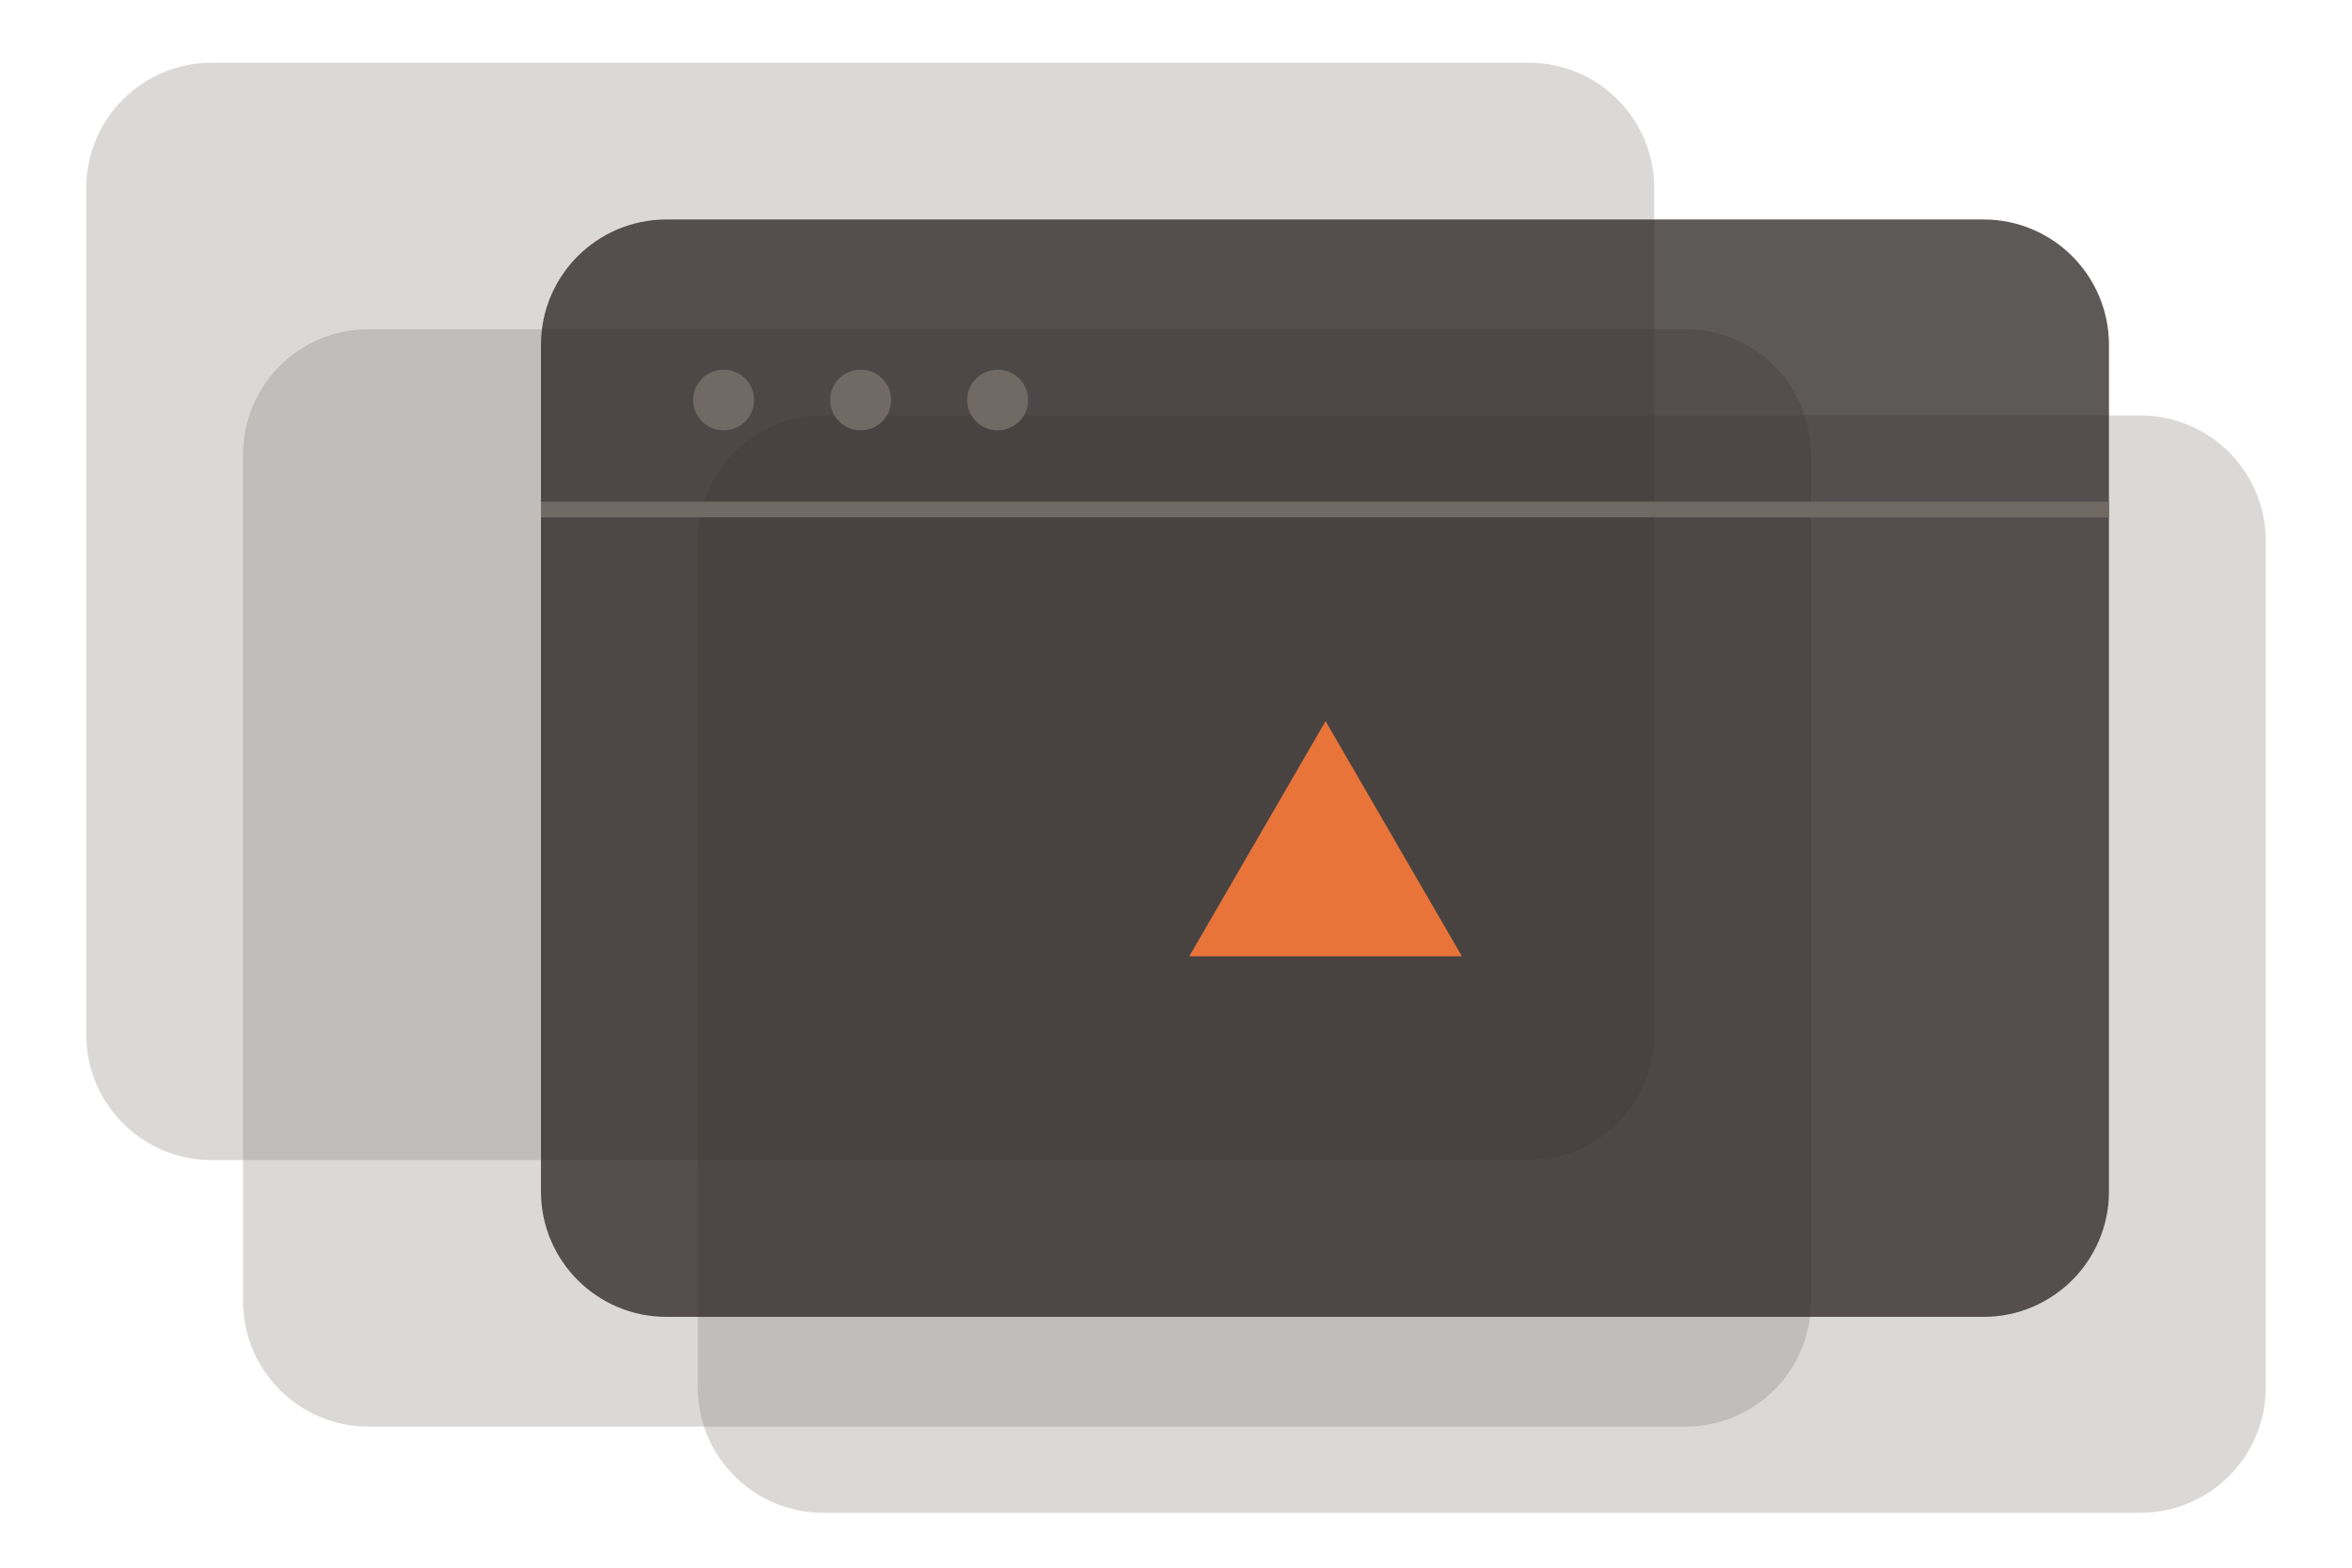 <?xml version="1.0" encoding="UTF-8"?>
<svg xmlns="http://www.w3.org/2000/svg" width="300" height="200" viewBox="0 0 300 200" fill="none">
  <path d="M195 8C203.837 8 211 15.163 211 24V132C211 140.837 203.837 148 195 148H27C18.163 148 11 140.837 11 132V24C11 15.163 18.163 8 27 8L195 8Z" fill="#716A64" fill-opacity="0.25"></path>
  <path d="M273 53C281.837 53 289 60.163 289 69V177C289 185.837 281.837 193 273 193H105C96.163 193 89 185.837 89 177V69C89 60.163 96.163 53 105 53L273 53Z" fill="#716A64" fill-opacity="0.25"></path>
  <path d="M215 42C223.837 42 231 49.163 231 58V166C231 174.837 223.837 182 215 182H47C38.163 182 31 174.837 31 166V58C31 49.163 38.163 42 47 42L215 42Z" fill="#716A64" fill-opacity="0.25"></path>
  <path d="M253 28C261.837 28 269 35.163 269 44V152C269 160.837 261.837 168 253 168H85C76.163 168 69 160.837 69 152V44C69 35.163 76.163 28 85 28L253 28Z" fill="#272220" fill-opacity="0.75" style="mix-blend-mode:multiply"></path>
  <path d="M69 65H269" stroke="#716A64" stroke-width="2"></path>
  <ellipse cx="92.301" cy="51.03" rx="3.868" ry="3.884" transform="rotate(-90 92.301 51.03)" fill="#716A64"></ellipse>
  <ellipse cx="109.777" cy="51.03" rx="3.868" ry="3.884" transform="rotate(-90 109.777 51.03)" fill="#716A64"></ellipse>
  <ellipse cx="127.252" cy="51.03" rx="3.868" ry="3.884" transform="rotate(-90 127.252 51.03)" fill="#716A64"></ellipse>
  <path d="M152.878 121.316L169.08 93.365L185.282 121.316H152.878Z" fill="#E8743A" stroke="#E8743A" stroke-width="1.369"></path>
</svg>